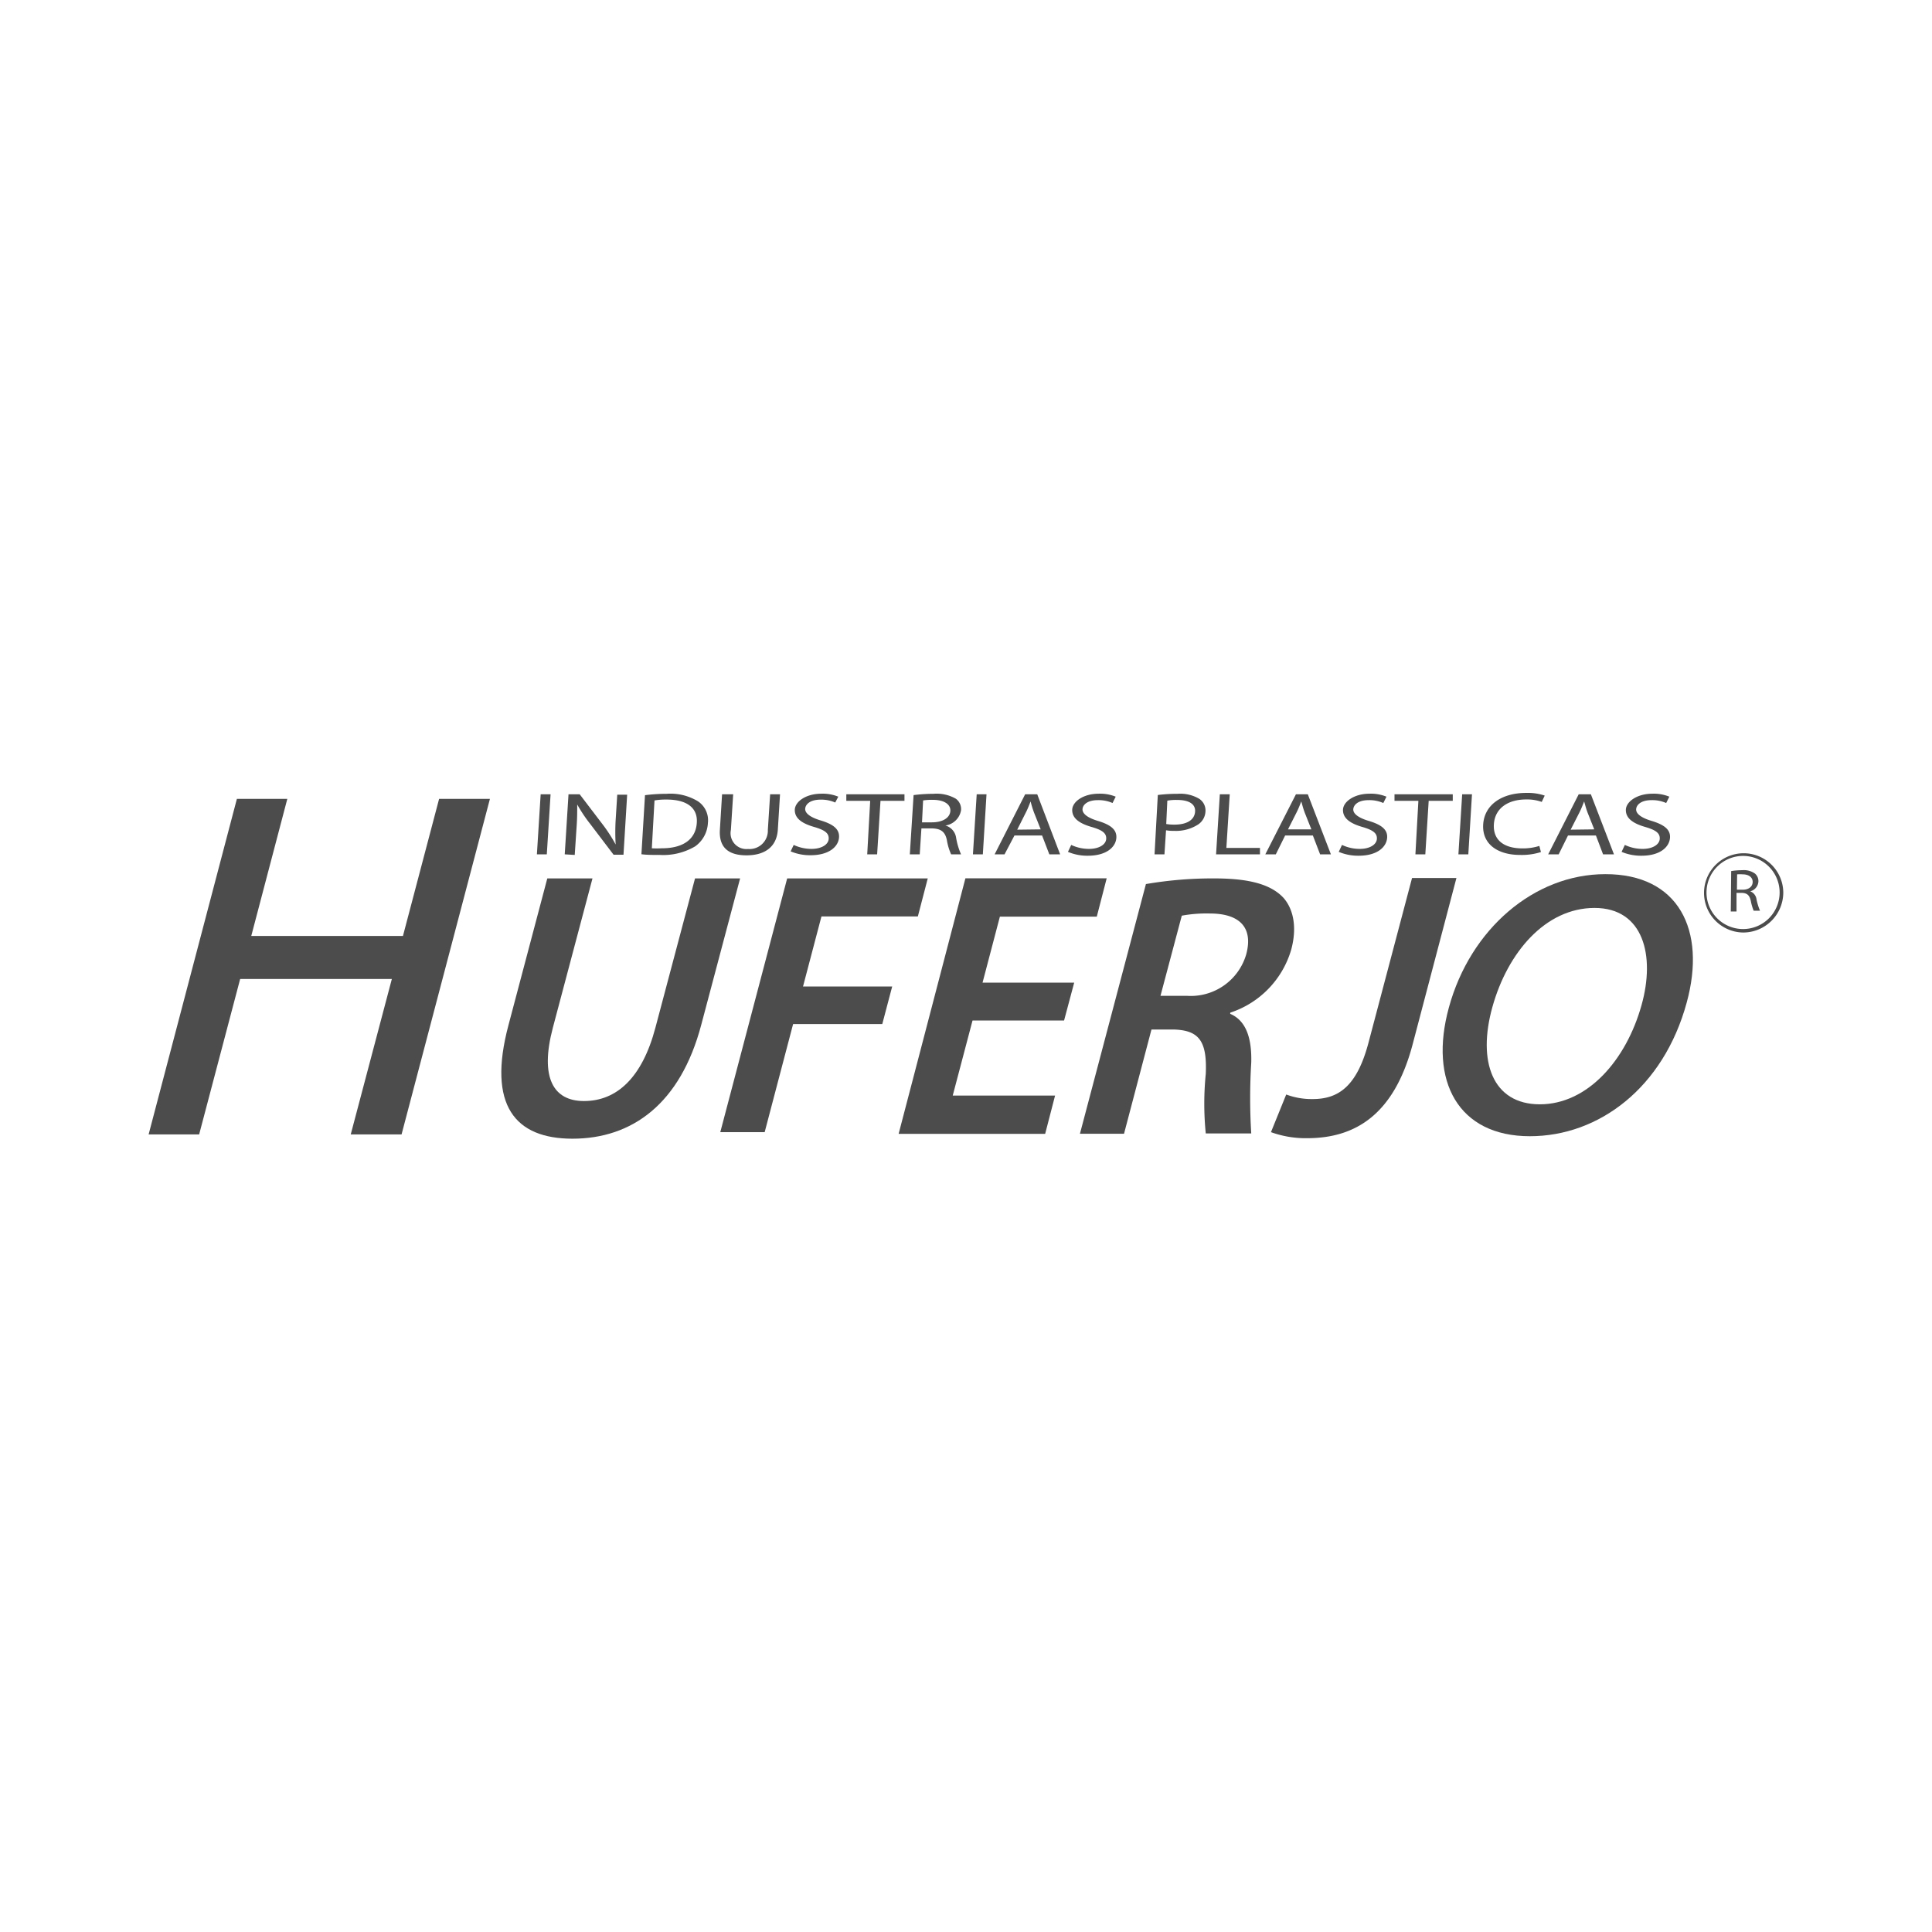 <?xml version="1.0" encoding="UTF-8"?>
<svg xmlns="http://www.w3.org/2000/svg" viewBox="0 0 195 195">
  <defs>
    <style>.cls-1{fill:#4c4c4c;}.cls-2{fill:none;}</style>
  </defs>
  <g id="Capa_2" data-name="Capa 2">
    <g id="Capa_1-2" data-name="Capa 1">
      <path class="cls-1" d="M55.57,80.17l-.38,6.06h-1l.38-6.06Z"></path>
      <path class="cls-1" d="M57,86.23l.38-6.06h1.13l2.34,3.07a15.63,15.63,0,0,1,1.29,2h0a21.1,21.1,0,0,1,0-2.49l.16-2.54h1l-.37,6.06h-1l-2.33-3.07a15.08,15.08,0,0,1-1.34-2h0c0,.77,0,1.49-.08,2.5l-.17,2.59Z"></path>
      <path class="cls-1" d="M65.1,80.26a17.36,17.36,0,0,1,2.18-.14,5.33,5.33,0,0,1,3.17.76,2.3,2.3,0,0,1,1,2.18,3.08,3.08,0,0,1-1.28,2.36,6.32,6.32,0,0,1-3.58.87c-.74,0-1.34,0-1.85-.07Zm.69,5.36a9.78,9.78,0,0,0,1,0c2.2,0,3.44-.94,3.54-2.58.1-1.43-.9-2.34-3.07-2.34a6.8,6.8,0,0,0-1.2.09Z"></path>
      <path class="cls-1" d="M74,80.17l-.23,3.6a1.6,1.6,0,0,0,1.73,1.92,1.85,1.85,0,0,0,2-1.92l.23-3.6h1l-.22,3.54c-.11,1.87-1.44,2.62-3.16,2.62s-2.81-.7-2.69-2.59l.22-3.57Z"></path>
      <path class="cls-1" d="M80.11,85.28a4.24,4.24,0,0,0,1.8.4c1,0,1.69-.43,1.73-1s-.37-.89-1.42-1.2c-1.28-.36-2-.88-2-1.72s1.12-1.65,2.67-1.65a4.16,4.16,0,0,1,1.72.3L84.3,81a3.47,3.47,0,0,0-1.48-.29c-1.08,0-1.52.49-1.55.91s.43.84,1.5,1.17c1.32.39,2,.89,1.91,1.78s-1,1.75-2.88,1.75a5.06,5.06,0,0,1-2-.39Z"></path>
      <path class="cls-1" d="M87.83,80.83H85.42l0-.66h5.87l0,.66H88.87l-.34,5.4h-1Z"></path>
      <path class="cls-1" d="M92.21,80.25a16,16,0,0,1,2-.13,3.88,3.88,0,0,1,2.27.5A1.3,1.3,0,0,1,97,81.78a1.87,1.87,0,0,1-1.58,1.54v0a1.5,1.5,0,0,1,1.08,1.22A7,7,0,0,0,97,86.23H96a5.59,5.59,0,0,1-.43-1.44c-.18-.84-.6-1.16-1.53-1.18H93l-.17,2.62h-1ZM93.06,83h1c1.09,0,1.82-.46,1.86-1.15s-.67-1.12-1.75-1.12a5.62,5.62,0,0,0-1,.06Z"></path>
      <path class="cls-1" d="M99.57,80.17l-.37,6.06h-1l.38-6.06Z"></path>
      <path class="cls-1" d="M102.39,84.33l-1,1.9h-1l3.08-6.06h1.22L107,86.23h-1.09l-.73-1.9Zm2.65-.62L104.36,82a10.5,10.5,0,0,1-.34-1.11h0c-.14.35-.28.73-.47,1.1l-.88,1.75Z"></path>
      <path class="cls-1" d="M108.12,85.28a4.2,4.2,0,0,0,1.8.4c1,0,1.69-.43,1.73-1s-.37-.89-1.43-1.2c-1.27-.36-2-.88-2-1.72s1.12-1.65,2.67-1.65a4.16,4.16,0,0,1,1.72.3l-.32.64a3.47,3.47,0,0,0-1.48-.29c-1.08,0-1.53.49-1.55.91s.43.84,1.5,1.17c1.32.39,2,.89,1.91,1.78s-1,1.75-2.88,1.75a5,5,0,0,1-2-.39Z"></path>
      <path class="cls-1" d="M116.86,80.24a16.19,16.19,0,0,1,2-.12,3.75,3.75,0,0,1,2.19.51,1.41,1.41,0,0,1,.62,1.27,1.68,1.68,0,0,1-.7,1.29,4.12,4.12,0,0,1-2.46.67,4,4,0,0,1-.82-.06l-.16,2.43h-1Zm.85,2.93a4.84,4.84,0,0,0,.84.06c1.24,0,2-.47,2.07-1.29s-.68-1.2-1.8-1.2a5.1,5.1,0,0,0-1,.07Z"></path>
      <path class="cls-1" d="M123.12,80.17h1l-.34,5.41h3.39l0,.65h-4.43Z"></path>
      <path class="cls-1" d="M129.71,84.33l-.94,1.9h-1.06l3.09-6.06H132l2.33,6.06h-1.09l-.73-1.9Zm2.65-.62L131.68,82c-.15-.4-.24-.76-.34-1.11h0c-.14.35-.28.73-.47,1.1L130,83.71Z"></path>
      <path class="cls-1" d="M135.45,85.28a4.17,4.17,0,0,0,1.8.4c1,0,1.68-.43,1.72-1s-.37-.89-1.42-1.2c-1.27-.36-2-.88-2-1.72s1.13-1.65,2.67-1.65a4.16,4.16,0,0,1,1.72.3l-.32.64a3.47,3.47,0,0,0-1.48-.29c-1.08,0-1.52.49-1.55.91s.43.84,1.51,1.17c1.32.39,2,.89,1.9,1.78s-1,1.75-2.88,1.75a5.06,5.06,0,0,1-2-.39Z"></path>
      <path class="cls-1" d="M143.16,80.83h-2.41l0-.66h5.88l0,.66H144.2l-.34,5.4h-1Z"></path>
      <path class="cls-1" d="M148.57,80.17l-.37,6.06h-1l.38-6.06Z"></path>
      <path class="cls-1" d="M155.53,86a6.39,6.39,0,0,1-2.11.29c-2.24,0-3.84-1.08-3.72-3.07s1.88-3.19,4.34-3.19a5.28,5.28,0,0,1,1.87.27l-.3.64a4.32,4.32,0,0,0-1.57-.25c-1.86,0-3.16.91-3.26,2.5s1,2.44,2.89,2.44a5.45,5.45,0,0,0,1.7-.25Z"></path>
      <path class="cls-1" d="M158.26,84.33l-.94,1.9h-1.06l3.08-6.06h1.23l2.33,6.06h-1.1l-.72-1.9Zm2.65-.62L160.23,82c-.15-.4-.24-.76-.34-1.11h0c-.14.35-.28.73-.47,1.1l-.89,1.75Z"></path>
      <path class="cls-1" d="M164,85.28a4.17,4.17,0,0,0,1.8.4c1,0,1.68-.43,1.72-1s-.37-.89-1.42-1.2c-1.27-.36-2-.88-2-1.72s1.13-1.65,2.67-1.65a4.16,4.16,0,0,1,1.72.3l-.32.64a3.47,3.47,0,0,0-1.48-.29c-1.08,0-1.52.49-1.55.91s.43.84,1.51,1.17c1.31.39,2,.89,1.9,1.78s-1,1.75-2.88,1.75a5.06,5.06,0,0,1-2-.39Z"></path>
      <path class="cls-1" d="M29,80.63,25.36,94.47H40.67l3.65-13.84h5.13L40.53,114.5H35.4l4.15-15.69H24.24L20.1,114.5H15l8.91-33.87Z"></path>
      <path class="cls-1" d="M59.8,88.66l-4,15.07c-1.34,5.07.07,7.4,3.14,7.4,3.29,0,5.87-2.33,7.21-7.4l4-15.07H74.7l-3.92,14.77c-2.11,8-7,11.5-13,11.5-5.77,0-8.62-3.34-6.46-11.46l3.92-14.81Z"></path>
      <path class="cls-1" d="M79.45,88.66H93.64l-1,3.84H82.91l-1.86,7.07h9l-1,3.79h-9l-2.87,10.91H72.7Z"></path>
      <path class="cls-1" d="M107.4,103H98.16l-2,7.58h10.33l-1,3.86H90.7l6.74-25.79H111.7l-1,3.87h-9.78l-1.75,6.66h9.25Z"></path>
      <path class="cls-1" d="M115.66,89.23a39.7,39.7,0,0,1,6.92-.57c3.53,0,5.74.61,7,2,1,1.18,1.33,3,.75,5.17a9.49,9.49,0,0,1-6.16,6.38l0,.12c1.6.68,2.19,2.46,2.12,4.93a58.43,58.43,0,0,0,0,7.14h-4.59a30.17,30.17,0,0,1,0-6c.15-3.35-.7-4.41-3.23-4.49h-2.25l-2.77,10.52H109Zm1.47,11.28h2.66a5.83,5.83,0,0,0,6-4.21c.73-2.77-.77-4.1-3.68-4.1a13.79,13.79,0,0,0-2.83.22Z"></path>
      <path class="cls-1" d="M142.52,88.62H147l-4.41,16.75c-1.87,7.13-5.79,9.51-10.66,9.51a10.35,10.35,0,0,1-3.65-.61l1.54-3.8a7.32,7.32,0,0,0,2.67.46c2.56,0,4.46-1.23,5.64-5.71Z"></path>
      <path class="cls-1" d="M170.24,101.2c-2.34,8.58-8.85,13.48-15.83,13.48-7.21,0-10.22-5.54-8.17-13,2.16-7.91,8.61-13.45,15.78-13.45C169.42,88.21,172.25,93.87,170.24,101.2Zm-19.61.44c-1.53,5.48,0,9.82,4.79,9.82s8.7-4.42,10.26-10c1.41-5,.2-9.82-4.74-9.82S152.17,96.11,150.63,101.64Z"></path>
      <path class="cls-1" d="M174.73,87.92a7.12,7.12,0,0,1,1.11-.09,1.94,1.94,0,0,1,1.29.34,1,1,0,0,1,.35.79,1.08,1.08,0,0,1-.83,1v0a1,1,0,0,1,.64.83,6.2,6.2,0,0,0,.35,1.13H177a5.11,5.11,0,0,1-.29-1c-.13-.57-.38-.78-.9-.8h-.54V92h-.58Zm.58,1.88h.59c.61,0,1-.32,1-.79s-.41-.76-1-.76a3.17,3.17,0,0,0-.57,0Z"></path>
      <path class="cls-1" d="M175.94,94.12a4,4,0,1,1,4.05-4A4.05,4.05,0,0,1,175.94,94.12Zm0-7.73a3.69,3.69,0,1,0,3.68,3.69A3.69,3.69,0,0,0,175.94,86.39Z"></path>
      <rect class="cls-2" width="195" height="195"></rect>
    </g>
  </g>
</svg>

